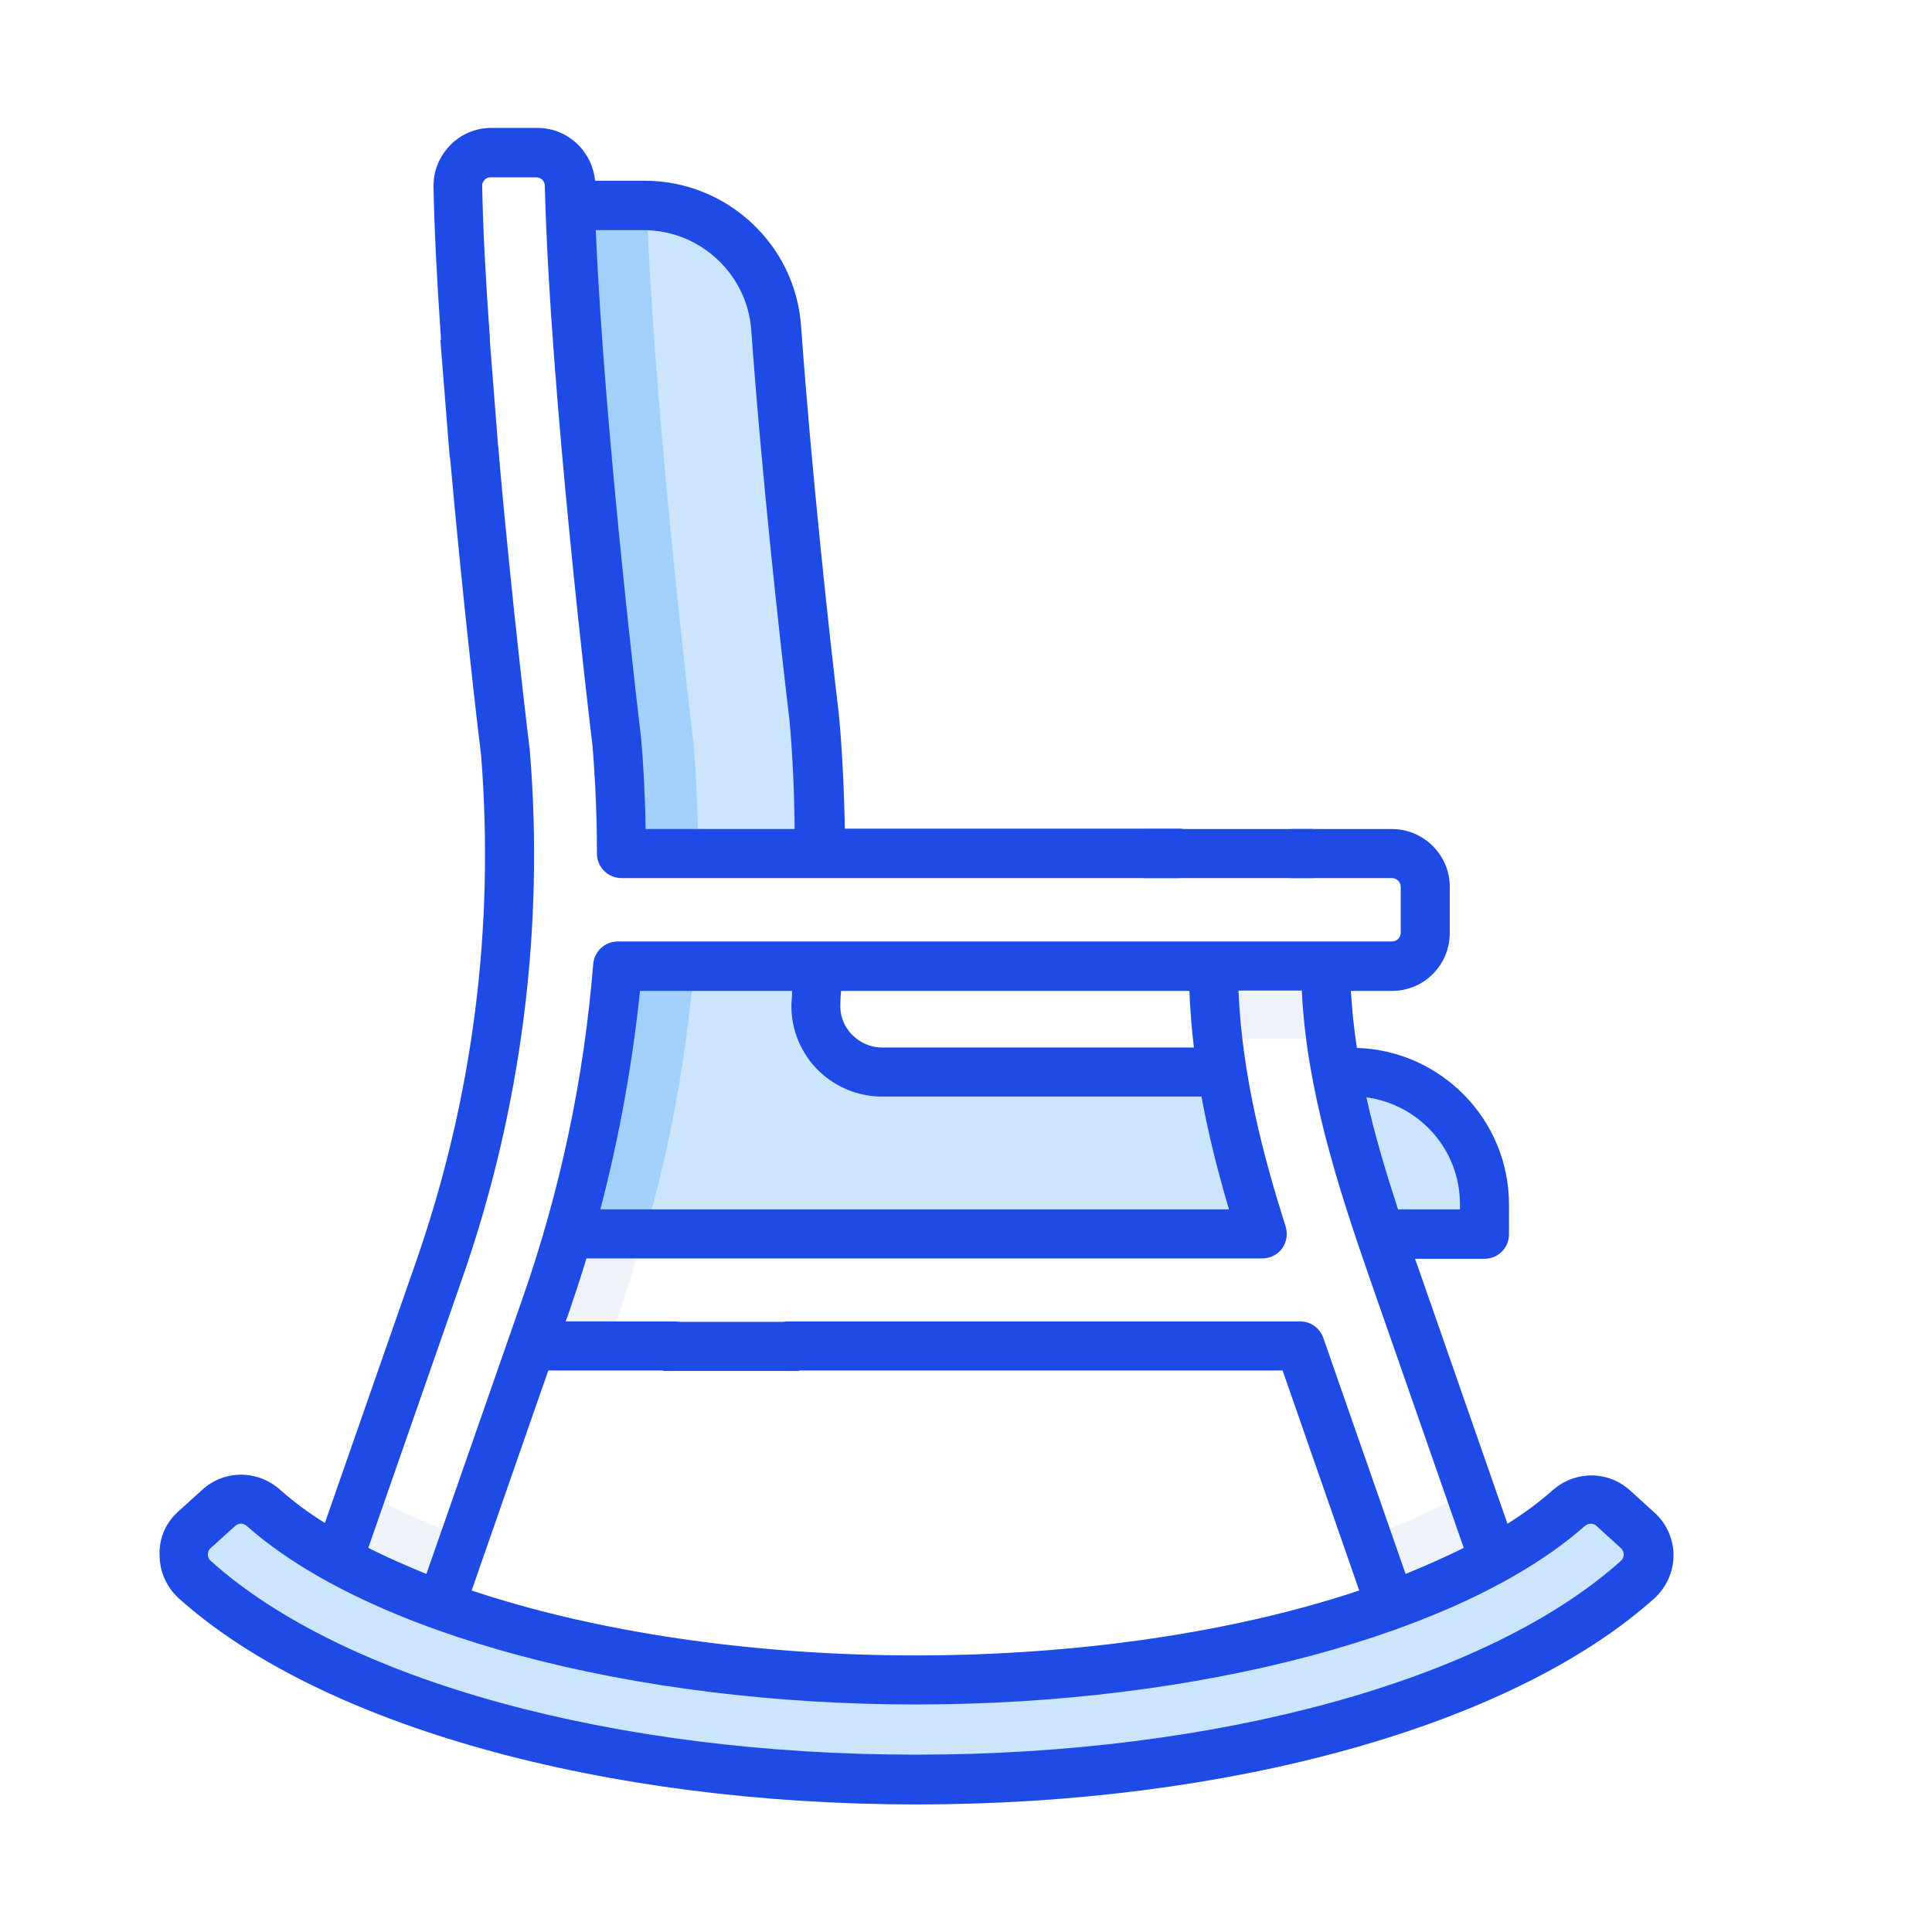 <svg width="38" height="38" viewBox="0 0 38 38" fill="none" xmlns="http://www.w3.org/2000/svg">
<path d="M26.794 21.212L28.894 22.681L29.258 23.787L27.796 24.166L26.987 23.787L26.489 21.323L26.794 21.212Z" fill="#0080F7" fill-opacity="0.2"/>
<path d="M23.869 21.212L24.752 24.166H11.059L12.135 19L16.083 18.844L16.306 20.432L16.84 20.885L23.869 21.212Z" fill="#0080F7" fill-opacity="0.2"/>
<path d="M16.283 16.788L14.91 5.552L13.678 4.164H11.377L12.223 16.788H16.283Z" fill="#0080F7" fill-opacity="0.2"/>
<path opacity="0.2" d="M12.225 17.07C12.232 16.254 12.202 15.438 12.136 14.614C12.136 14.599 12.136 14.584 12.128 14.569C12.121 14.502 11.341 8.082 11.215 4.045H12.663C12.685 4.045 12.707 4.045 12.722 4.045C12.855 8.082 13.627 14.495 13.635 14.569C13.635 14.584 13.635 14.599 13.642 14.614C13.709 15.467 13.739 16.313 13.731 17.152" fill="#0080F7"/>
<path opacity="0.2" d="M13.643 19.089C13.494 20.841 13.175 22.57 12.685 24.27H11.178C11.668 22.562 11.988 20.818 12.136 19.059" fill="#0080F7"/>
<path opacity="0.4" d="M10.895 24.27H12.654C12.476 24.915 12.283 25.553 12.06 26.184L11.957 26.474H10.094L10.895 24.27Z" fill="#D4E1F4"/>
<path opacity="0.4" d="M26.081 19H23.869C23.869 19.482 23.899 19.957 23.951 20.432H26.178C26.118 19.957 26.081 19.475 26.081 19Z" fill="#D4E1F4"/>
<path opacity="0.4" d="M27.358 31.587L29.443 30.86L28.902 29.309C28.33 29.65 27.647 29.962 26.883 30.237L27.358 31.587Z" fill="#D4E1F4"/>
<path opacity="0.4" d="M7.126 29.309L6.584 30.86L8.67 31.587L9.145 30.237C8.373 29.962 7.697 29.65 7.126 29.309Z" fill="#D4E1F4"/>
<path d="M18.012 34.994C11.949 34.994 6.508 33.465 3.822 31.061C3.532 30.801 3.525 30.355 3.814 30.088L4.297 29.65C4.542 29.428 4.92 29.428 5.173 29.65C7.481 31.691 12.513 33.042 18.012 33.042C23.512 33.042 28.544 31.699 30.852 29.65C31.105 29.428 31.476 29.428 31.728 29.65L32.21 30.088C32.5 30.348 32.492 30.801 32.203 31.061C29.516 33.473 24.076 34.994 18.012 34.994Z" fill="#0080F7" fill-opacity="0.2"/>
<path d="M23.163 17.271H12.223C11.956 17.271 11.741 17.055 11.741 16.788C11.741 16.076 11.711 15.356 11.652 14.651C11.637 14.539 10.813 7.704 10.716 3.652C10.716 3.562 10.642 3.488 10.546 3.488H9.648C9.588 3.488 9.544 3.518 9.529 3.54C9.514 3.562 9.477 3.6 9.484 3.659C9.499 4.483 9.551 5.477 9.633 6.62C9.648 6.887 9.447 7.118 9.187 7.132C8.92 7.147 8.69 6.947 8.675 6.687C8.594 5.529 8.542 4.512 8.527 3.674C8.52 3.37 8.638 3.08 8.854 2.857C9.069 2.635 9.358 2.516 9.662 2.516H10.575C11.162 2.516 11.652 2.976 11.704 3.555H12.683C14.294 3.555 15.645 4.809 15.756 6.412C15.964 9.3 16.32 12.558 16.498 14.035C16.557 14.629 16.602 15.489 16.617 16.298H23.178C23.445 16.298 23.66 16.514 23.66 16.781C23.66 17.048 23.43 17.271 23.163 17.271ZM15.526 14.146C15.348 12.662 14.984 9.389 14.776 6.487C14.694 5.388 13.767 4.527 12.661 4.527H11.718C11.889 8.543 12.602 14.45 12.609 14.51C12.653 15 12.691 15.682 12.698 16.306H15.63C15.622 15.519 15.585 14.784 15.526 14.146Z" fill="#1E4BE6"/>
<path d="M3.496 29.739L3.978 29.302C4.409 28.908 5.062 28.908 5.5 29.294C5.759 29.524 6.056 29.747 6.39 29.955L8.179 24.826C9.3 21.613 9.73 18.258 9.463 14.859C9.418 14.517 9.107 11.86 8.847 8.943C8.825 8.676 9.018 8.446 9.285 8.424C9.552 8.402 9.782 8.595 9.804 8.862C10.064 11.793 10.383 14.458 10.42 14.755C10.71 18.243 10.257 21.813 9.092 25.145L7.244 30.445C7.6 30.623 7.979 30.793 8.387 30.957L10.272 25.554C11.021 23.416 11.489 21.197 11.667 18.963C11.69 18.711 11.897 18.518 12.15 18.518H27.379C27.468 18.518 27.55 18.443 27.55 18.347V17.441C27.55 17.352 27.476 17.271 27.379 17.271H25.427C25.16 17.271 24.945 17.055 24.945 16.788C24.945 16.521 25.16 16.306 25.427 16.306H27.379C28.003 16.306 28.515 16.818 28.515 17.441V18.354C28.515 18.978 28.01 19.49 27.379 19.49H26.57C26.593 19.861 26.63 20.232 26.689 20.611C28.344 20.663 29.68 22.021 29.68 23.691V24.277C29.68 24.544 29.465 24.759 29.198 24.759H27.832C27.84 24.789 27.847 24.811 27.862 24.841L29.65 29.97C29.984 29.762 30.281 29.539 30.541 29.309C30.979 28.923 31.632 28.923 32.062 29.316L32.545 29.754C32.782 29.97 32.916 30.274 32.916 30.593C32.916 30.912 32.775 31.224 32.538 31.439C29.747 33.94 24.188 35.491 18.028 35.491C11.868 35.491 6.309 33.94 3.518 31.439C3.28 31.224 3.139 30.912 3.139 30.593C3.125 30.259 3.258 29.955 3.496 29.739ZM11.808 23.787H24.173C23.973 23.119 23.78 22.37 23.631 21.568H17.345C16.855 21.568 16.38 21.36 16.046 21.004C15.712 20.648 15.534 20.158 15.571 19.668C15.579 19.609 15.579 19.549 15.579 19.49H12.588C12.439 20.93 12.179 22.37 11.808 23.787ZM16.529 19.727C16.514 19.957 16.588 20.173 16.751 20.343C16.907 20.507 17.122 20.603 17.345 20.603H23.483C23.438 20.239 23.409 19.868 23.394 19.49H16.543C16.536 19.564 16.529 19.646 16.529 19.727ZM28.715 23.787V23.683C28.715 22.607 27.914 21.724 26.875 21.583C27.038 22.325 27.261 23.06 27.498 23.787H28.715ZM26.941 25.145C26.311 23.334 25.695 21.42 25.605 19.483H24.359C24.433 21.227 24.886 22.859 25.286 24.121C25.331 24.27 25.309 24.425 25.22 24.552C25.131 24.678 24.982 24.752 24.826 24.752H11.534C11.422 25.131 11.296 25.502 11.17 25.873L11.125 25.991H13.255C13.523 25.991 13.738 26.207 13.738 26.474C13.738 26.741 13.523 26.956 13.255 26.956H10.784L9.277 31.283C11.697 32.092 14.77 32.56 18.006 32.56C21.241 32.56 24.314 32.092 26.734 31.283L25.227 26.956H15.512C15.245 26.956 15.029 26.741 15.029 26.474C15.029 26.207 15.245 25.991 15.512 25.991H25.576C25.784 25.991 25.962 26.125 26.029 26.318L27.646 30.957C28.047 30.793 28.433 30.623 28.79 30.445L26.941 25.145ZM4.149 30.704C6.769 33.057 12.083 34.512 18.013 34.512C23.943 34.512 29.257 33.05 31.877 30.704C31.929 30.66 31.936 30.6 31.936 30.578C31.936 30.541 31.929 30.497 31.884 30.452L31.402 30.014C31.372 29.984 31.335 29.97 31.291 29.97C31.246 29.97 31.209 29.984 31.172 30.014C28.76 32.144 23.594 33.525 18.013 33.525C12.432 33.525 7.259 32.144 4.854 30.014C4.787 29.955 4.691 29.955 4.624 30.014L4.141 30.452C4.097 30.489 4.089 30.541 4.089 30.578C4.089 30.608 4.097 30.66 4.149 30.704Z" fill="#1E4BE6"/>
<path d="M22.503 16.306H25.82V17.271H22.503V16.306Z" fill="#1E4BE6"/>
<path d="M13.047 25.999H15.719V26.964H13.047V25.999Z" fill="#1E4BE6"/>
<path d="M9.826 9.144L9.604 6.309L8.661 6.687L8.846 9.003L9.826 9.144Z" fill="#1E4BE6"/>
</svg>
